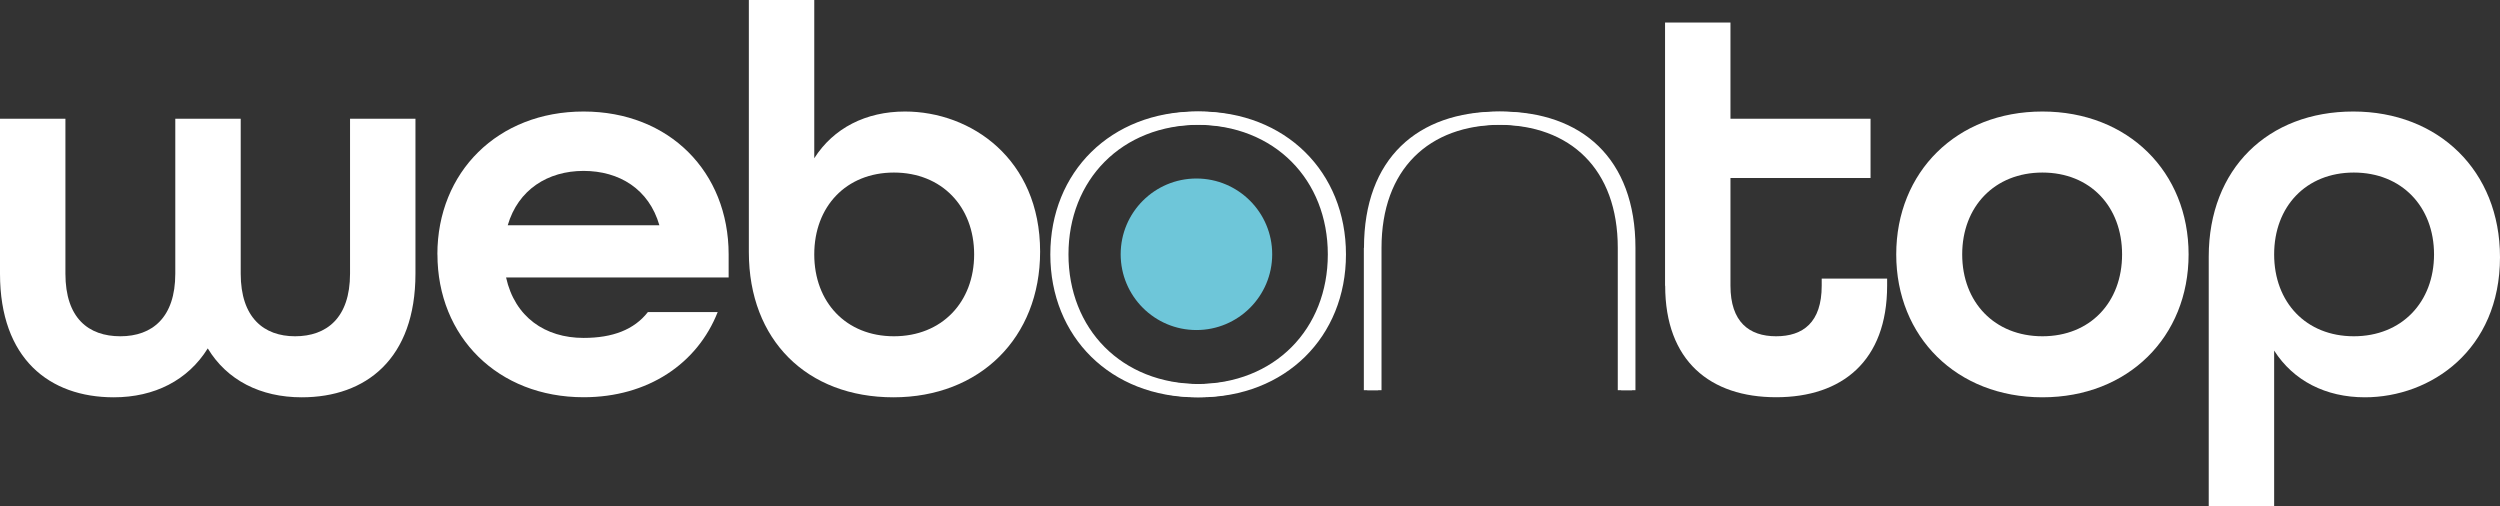<?xml version="1.0" encoding="UTF-8"?> <svg xmlns="http://www.w3.org/2000/svg" id="uuid-85252510-89ef-44fc-91b7-d245afd4af4f" viewBox="0 0 364.96 73.88"><rect x="0" y="0" width="364.96" height="73.88" fill="#333333" stroke="none"/><g id="uuid-ac367847-1804-4278-8ad1-1c94445ac0b5"><path d="m0,39.95v-22.62h9.55v22.62c0,6.5,3.37,9.14,8.02,9.14s8.02-2.73,8.02-9.14v-22.62h9.55v22.62c0,6.42,3.37,9.14,7.94,9.14s8.02-2.65,8.02-9.14v-22.62h9.55v22.62c0,12.43-7.22,18.05-16.6,18.05-6.02,0-10.91-2.49-13.72-7.14-2.89,4.65-7.78,7.14-13.72,7.14C7.22,58,0,52.38,0,39.95Z" style="fill:#fff;"></path><path d="m63.85,37.14c0-12.03,8.82-20.86,21.34-20.86s21.18,8.82,21.18,20.86v3.37h-32.49c1.28,5.78,5.7,8.82,11.31,8.82,4.25,0,7.38-1.2,9.39-3.77h10.19c-2.97,7.54-10.19,12.43-19.57,12.43-12.51,0-21.34-8.82-21.34-20.86Zm32.41-4.25c-1.52-5.29-5.86-7.94-11.07-7.94s-9.55,2.73-11.07,7.94h22.14Z" style="fill:#fff;"></path><path d="m109.32,36.82V0h9.55v23.1c2.81-4.41,7.54-6.82,13.24-6.82,9.63,0,19.73,6.9,19.73,20.46,0,12.59-8.82,21.26-21.42,21.26s-21.1-8.34-21.1-21.18Zm32.89.32c0-6.98-4.73-11.95-11.71-11.95s-11.63,4.97-11.63,11.95,4.65,11.95,11.63,11.95,11.71-4.97,11.71-11.95Z" style="fill:#fff;"></path><path d="m153.33,37.14c0-12.03,8.82-20.86,21.34-20.86s21.34,8.82,21.34,20.86-8.82,20.86-21.34,20.86-21.34-8.82-21.34-20.86Zm40.51,0c0-10.83-7.7-18.93-19.17-18.93s-19.17,8.1-19.17,18.93,7.7,18.93,19.17,18.93,19.17-8.1,19.17-18.93Z" style="fill:#fff;"></path><path d="m199.12,36.18c0-13.08,7.86-19.89,19.57-19.89s19.57,6.82,19.57,19.89v20.78h-2.09v-20.78c0-11.47-6.9-17.97-17.49-17.97s-17.49,6.5-17.49,17.97v20.78h-2.09v-20.78Z" style="fill:#fff;"></path><path d="m153.81,37.14c0-12.03,8.82-20.86,21.34-20.86s21.34,8.82,21.34,20.86-8.82,20.86-21.34,20.86-21.34-8.82-21.34-20.86Zm40.51,0c0-10.83-7.7-18.93-19.17-18.93s-19.17,8.1-19.17,18.93,7.7,18.93,19.17,18.93,19.17-8.1,19.17-18.93Z" style="fill:#fff;"></path><path d="m199.61,36.18c0-13.08,7.86-19.89,19.57-19.89s19.57,6.82,19.57,19.89v20.78h-2.09v-20.78c0-11.47-6.9-17.97-17.49-17.97s-17.49,6.5-17.49,17.97v20.78h-2.09v-20.78Z" style="fill:#fff;"></path><path d="m243.07,41.71V3.29h9.55v14.04h20.45v8.66h-20.45v15.72c0,5.29,2.73,7.38,6.66,7.38s6.66-2.01,6.66-7.38v-1.04h9.55v1.04c0,10.99-6.58,16.28-16.2,16.28s-16.2-5.29-16.2-16.28Z" style="fill:#fff;"></path><path d="m276.82,37.14c0-12.03,8.82-20.86,21.34-20.86s21.34,8.82,21.34,20.86-8.82,20.86-21.34,20.86-21.34-8.82-21.34-20.86Zm32.97,0c0-6.98-4.65-11.95-11.63-11.95s-11.71,4.97-11.71,11.95,4.73,11.95,11.71,11.95,11.63-4.97,11.63-11.95Z" style="fill:#fff;"></path><path d="m322.44,37.46c0-12.83,8.66-21.18,21.1-21.18s21.42,8.66,21.42,21.26c0,13.56-10.11,20.46-19.73,20.46-5.7,0-10.43-2.41-13.24-6.82v22.7h-9.55v-36.42Zm32.89-.32c0-6.98-4.73-11.95-11.71-11.95s-11.63,4.97-11.63,11.95,4.65,11.95,11.63,11.95,11.71-4.97,11.71-11.95Z" style="fill:#fff;"></path><circle cx="174.66" cy="37.12" r="11.06" style="fill:#6ec6d9;"></circle></g></svg> 